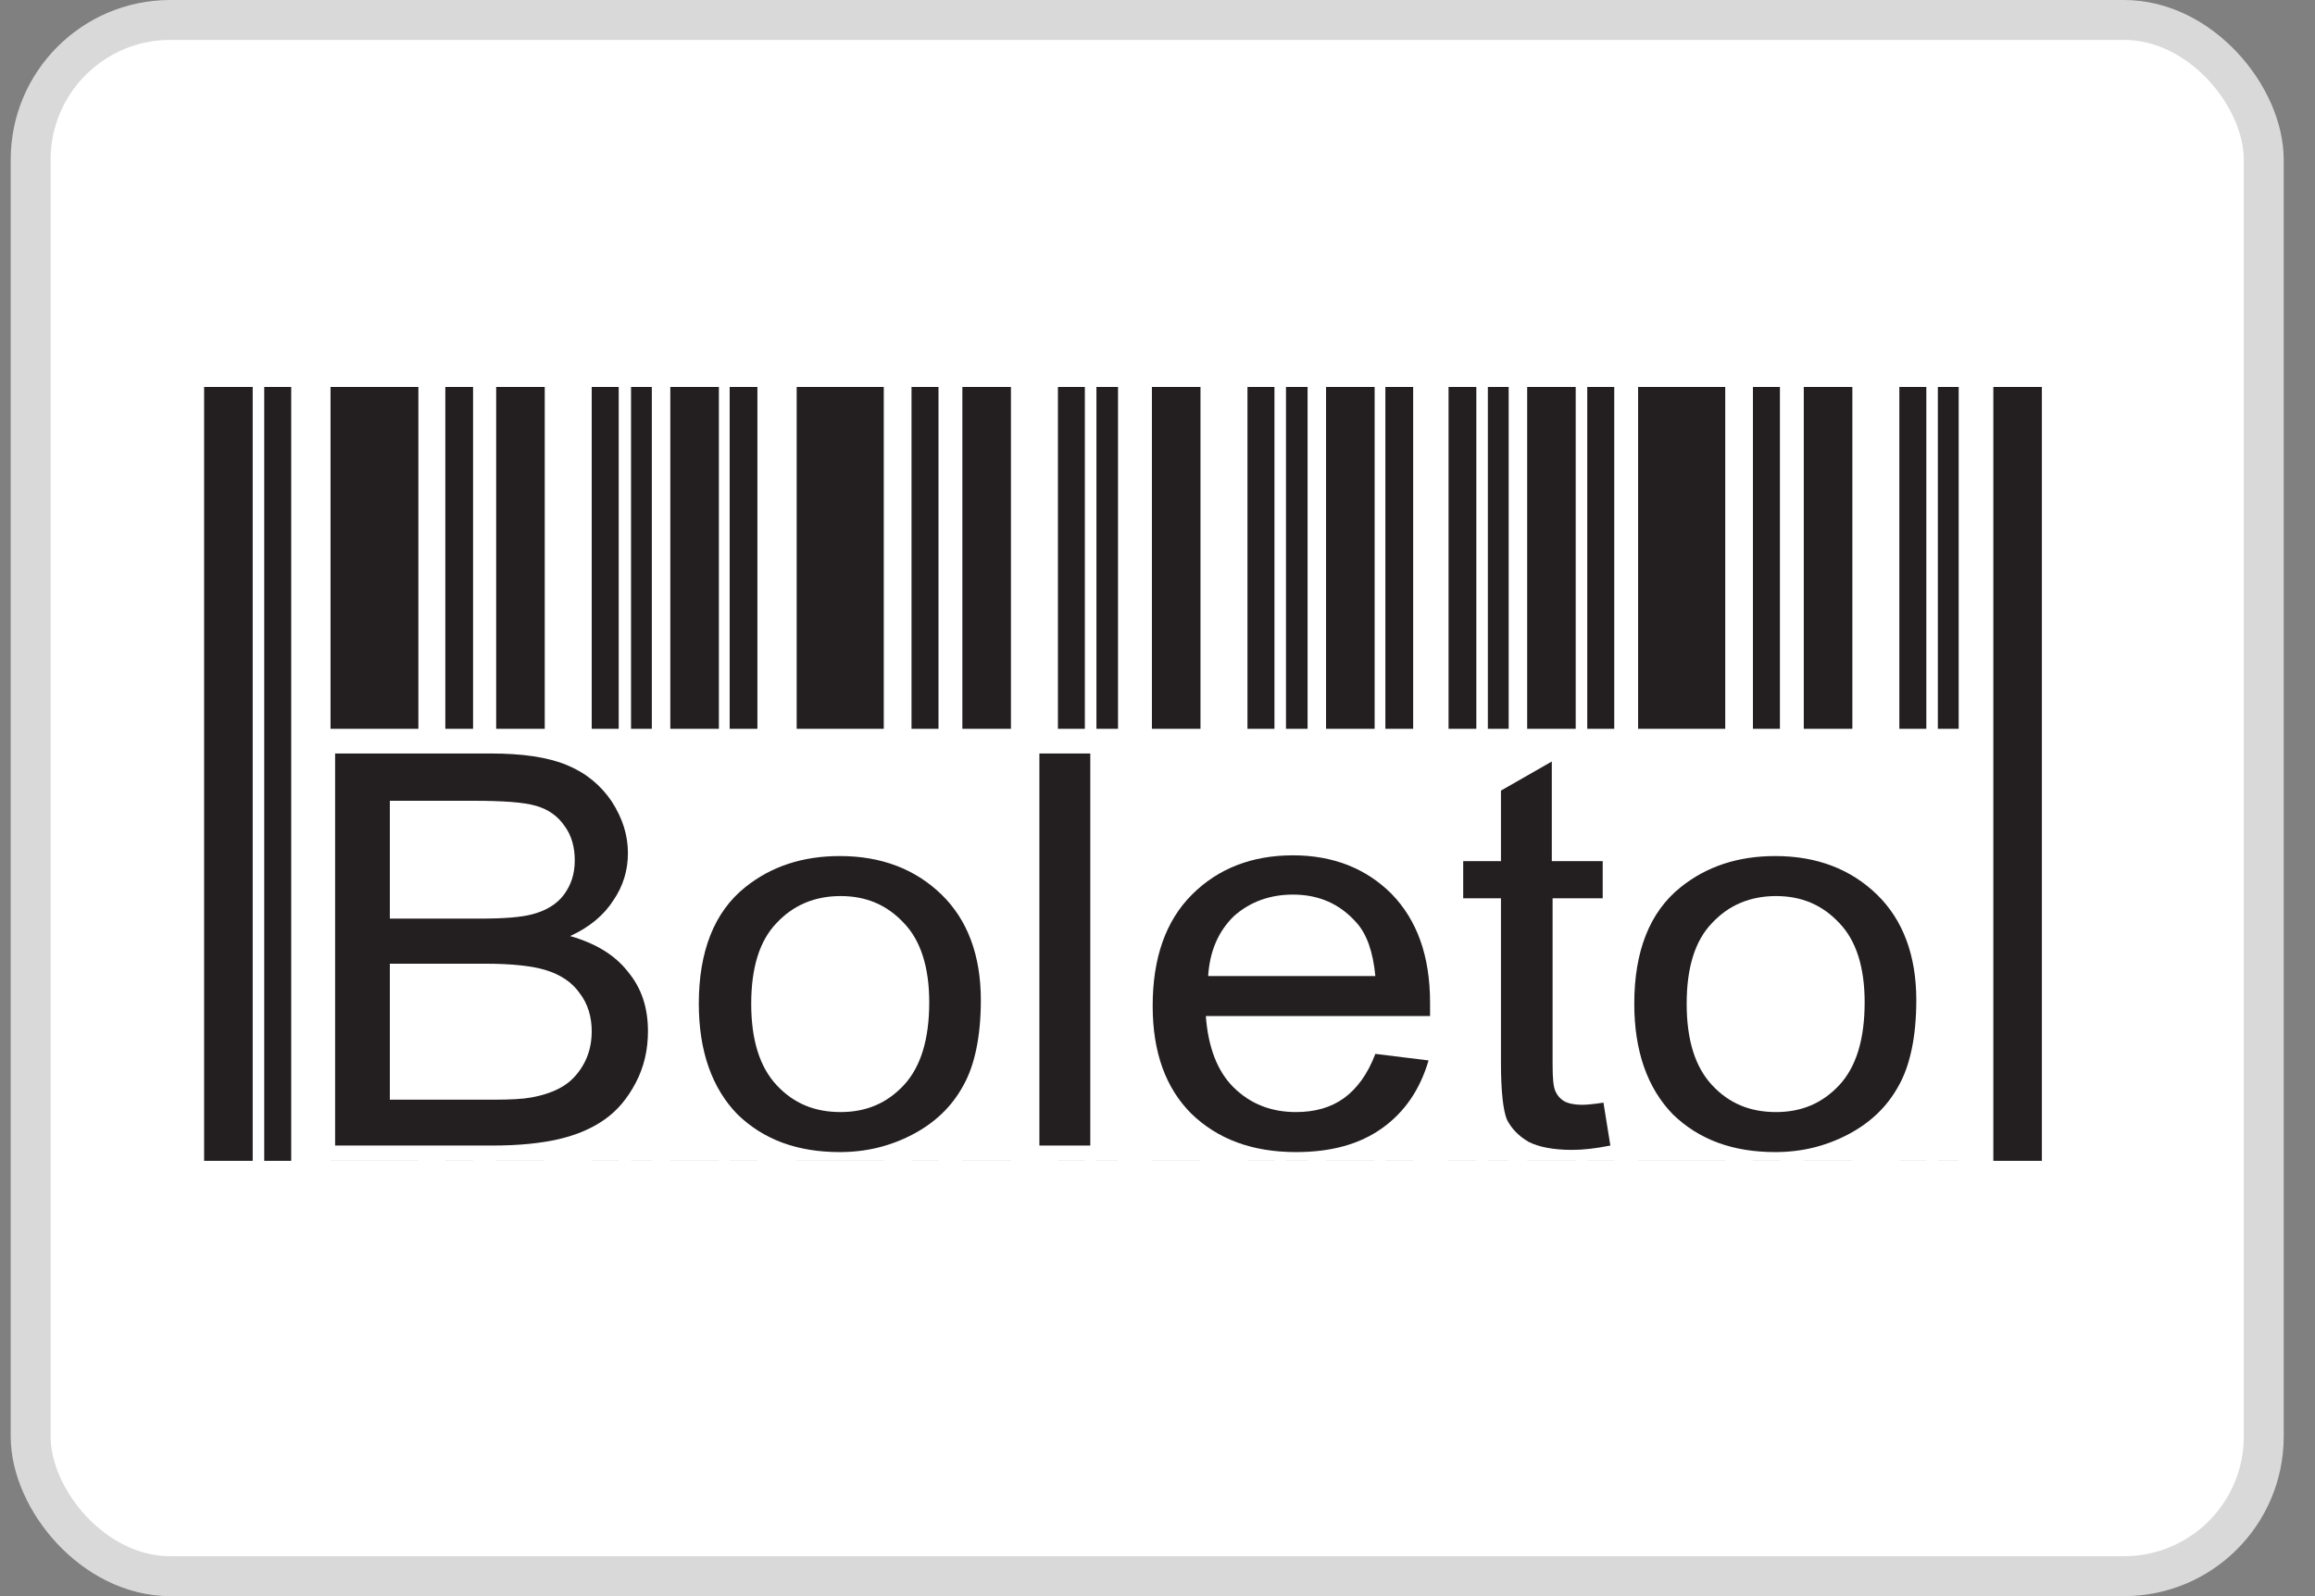 <svg width="58" height="40" viewBox="0 0 58 40" fill="none" xmlns="http://www.w3.org/2000/svg">
<rect x="0" y="0" width="58" height="40" fill="#808080" stroke="none"/>
<rect x="0.768" y="0.5" width="55.948" height="39" rx="3.5" fill="white" stroke="#D9D9D9"/>
<g clip-path="url(#clip0_4813_7868)">
<path d="M8.281 9.697H10.482V29.091H8.281V9.697Z" fill="#231F20"/>
<path d="M11.157 9.697H11.852V29.091H11.157V9.697Z" fill="#231F20"/>
<path d="M12.431 9.697H13.648V29.091H12.431V9.697Z" fill="#231F20"/>
<path d="M14.825 9.697H15.501V29.091H14.825V9.697Z" fill="#231F20"/>
<path d="M15.81 9.697H16.331V29.091H15.81V9.697Z" fill="#231F20"/>
<path d="M6.62 9.697H7.296V29.091H6.62V9.697Z" fill="#231F20"/>
<path d="M5.114 9.697H6.331V29.091H5.114V9.697Z" fill="#231F20"/>
<path d="M19.96 9.697H22.142V29.091H19.96V9.697Z" fill="#231F20"/>
<path d="M22.837 9.697H23.513V29.091H22.837V9.697Z" fill="#231F20"/>
<path d="M24.111 9.697H25.328V29.091H24.111V9.697Z" fill="#231F20"/>
<path d="M26.505 9.697H27.18V29.091H26.505V9.697Z" fill="#231F20"/>
<path d="M27.47 9.697H28.011V29.091H27.47V9.697Z" fill="#231F20"/>
<path d="M18.281 9.697H18.976V29.091H18.281V9.697Z" fill="#231F20"/>
<path d="M16.794 9.697H18.011V29.091H16.794V9.697Z" fill="#231F20"/>
<path d="M28.86 9.697H30.077V29.091H28.86V9.697Z" fill="#231F20"/>
<path d="M31.254 9.697H31.93V29.091H31.254V9.697Z" fill="#231F20"/>
<path d="M32.219 9.697H32.76V29.091H32.219V9.697Z" fill="#231F20"/>
<path d="M34.709 9.697H35.405V29.091H34.709V9.697Z" fill="#231F20"/>
<path d="M33.223 9.697H34.44V29.091H33.223V9.697Z" fill="#231F20"/>
<path d="M36.292 9.697H36.988V29.091H36.292V9.697Z" fill="#231F20"/>
<path d="M37.277 9.697H37.798V29.091H37.277V9.697Z" fill="#231F20"/>
<path d="M39.767 9.697H40.443V29.091H39.767V9.697Z" fill="#231F20"/>
<path d="M38.262 9.697H39.478V29.091H38.262V9.697Z" fill="#231F20"/>
<path d="M41.041 9.697H43.224V29.091H41.041V9.697Z" fill="#231F20"/>
<path d="M43.918 9.697H44.594V29.091H43.918V9.697Z" fill="#231F20"/>
<path d="M45.192 9.697H46.409V29.091H45.192V9.697Z" fill="#231F20"/>
<path d="M47.586 9.697H48.262V29.091H47.586V9.697Z" fill="#231F20"/>
<path d="M48.551 9.697H49.073V29.091H48.551V9.697Z" fill="#231F20"/>
<path d="M49.941 9.697H51.158V29.091H49.941V9.697Z" fill="#231F20"/>
<path d="M7.605 29.127H49.632V18.264H7.605V29.127Z" fill="white"/>
<path d="M8.396 28.708V18.883H12.296C13.088 18.883 13.725 18.974 14.207 19.175C14.69 19.375 15.057 19.685 15.327 20.086C15.597 20.506 15.732 20.925 15.732 21.381C15.732 21.8 15.617 22.201 15.366 22.565C15.134 22.93 14.767 23.24 14.284 23.458C14.922 23.641 15.404 23.932 15.732 24.352C16.08 24.771 16.234 25.263 16.234 25.846C16.234 26.302 16.138 26.739 15.925 27.14C15.713 27.541 15.462 27.833 15.153 28.052C14.844 28.27 14.477 28.434 14.014 28.544C13.551 28.653 12.991 28.708 12.335 28.708H8.396ZM9.767 23.021H12.026C12.643 23.021 13.068 22.985 13.338 22.912C13.686 22.82 13.956 22.656 14.13 22.419C14.304 22.183 14.4 21.909 14.4 21.563C14.4 21.235 14.323 20.943 14.149 20.706C13.976 20.451 13.744 20.287 13.435 20.196C13.126 20.105 12.605 20.068 11.852 20.068H9.767V23.021ZM9.767 27.559H12.354C12.798 27.559 13.107 27.541 13.3 27.505C13.609 27.45 13.879 27.359 14.091 27.231C14.304 27.104 14.477 26.922 14.613 26.685C14.748 26.448 14.825 26.174 14.825 25.846C14.825 25.482 14.729 25.154 14.516 24.88C14.323 24.607 14.034 24.424 13.686 24.315C13.338 24.206 12.817 24.151 12.161 24.151H9.767V27.559Z" fill="#231F20"/>
<path d="M17.508 25.154C17.508 23.841 17.895 22.857 18.667 22.237C19.323 21.709 20.115 21.453 21.041 21.453C22.084 21.453 22.933 21.782 23.59 22.419C24.246 23.058 24.574 23.951 24.574 25.062C24.574 25.974 24.42 26.703 24.13 27.213C23.84 27.742 23.416 28.143 22.856 28.435C22.296 28.726 21.698 28.872 21.041 28.872C19.979 28.872 19.13 28.562 18.474 27.924C17.837 27.268 17.508 26.338 17.508 25.154ZM18.821 25.154C18.821 26.065 19.034 26.739 19.458 27.195C19.883 27.651 20.404 27.869 21.061 27.869C21.698 27.869 22.219 27.651 22.644 27.195C23.068 26.739 23.281 26.047 23.281 25.117C23.281 24.242 23.068 23.568 22.644 23.13C22.219 22.675 21.698 22.456 21.061 22.456C20.424 22.456 19.883 22.675 19.458 23.13C19.034 23.568 18.821 24.242 18.821 25.154Z" fill="#231F20"/>
<path d="M26.041 28.708V18.883H27.316V28.708H26.041Z" fill="#231F20"/>
<path d="M34.458 26.411L35.791 26.575C35.578 27.304 35.192 27.869 34.632 28.27C34.072 28.672 33.358 28.872 32.47 28.872C31.37 28.872 30.501 28.544 29.845 27.906C29.207 27.268 28.879 26.375 28.879 25.208C28.879 24.005 29.207 23.076 29.864 22.419C30.52 21.763 31.37 21.435 32.393 21.435C33.397 21.435 34.227 21.763 34.864 22.401C35.501 23.057 35.829 23.951 35.829 25.135V25.463H30.211C30.269 26.247 30.501 26.849 30.906 27.25C31.331 27.669 31.852 27.869 32.47 27.869C32.933 27.869 33.339 27.76 33.667 27.523C33.995 27.286 34.265 26.922 34.458 26.411ZM30.269 24.461H34.458C34.401 23.859 34.246 23.404 33.976 23.112C33.57 22.656 33.049 22.419 32.393 22.419C31.814 22.419 31.312 22.602 30.906 22.966C30.52 23.349 30.308 23.841 30.269 24.461Z" fill="#231F20"/>
<path d="M40.173 27.633L40.346 28.708C39.98 28.781 39.671 28.817 39.381 28.817C38.918 28.817 38.551 28.744 38.3 28.617C38.049 28.471 37.876 28.289 37.76 28.07C37.663 27.851 37.605 27.359 37.605 26.648V22.511H36.659V21.581H37.605V19.813L38.879 19.084V21.581H40.154V22.511H38.899V26.685C38.899 27.031 38.918 27.25 38.976 27.359C39.014 27.45 39.092 27.541 39.188 27.596C39.285 27.651 39.439 27.687 39.632 27.687C39.748 27.687 39.941 27.669 40.173 27.633Z" fill="#231F20"/>
<path d="M40.945 25.154C40.945 23.841 41.331 22.857 42.103 22.237C42.76 21.709 43.551 21.453 44.478 21.453C45.52 21.453 46.37 21.782 47.026 22.419C47.682 23.058 48.011 23.951 48.011 25.062C48.011 25.974 47.856 26.703 47.567 27.213C47.277 27.742 46.852 28.143 46.292 28.435C45.733 28.726 45.134 28.872 44.478 28.872C43.416 28.872 42.567 28.562 41.91 27.924C41.273 27.268 40.945 26.338 40.945 25.154ZM42.258 25.154C42.258 26.065 42.47 26.739 42.895 27.195C43.319 27.651 43.841 27.869 44.497 27.869C45.134 27.869 45.655 27.651 46.08 27.195C46.505 26.739 46.717 26.047 46.717 25.117C46.717 24.242 46.505 23.568 46.08 23.13C45.655 22.675 45.134 22.456 44.497 22.456C43.86 22.456 43.319 22.675 42.895 23.13C42.47 23.568 42.258 24.242 42.258 25.154Z" fill="#231F20"/>
</g>
<defs>
<clipPath id="clip0_4813_7868">
<rect width="46.043" height="19.394" fill="white" transform="translate(5.114 9.697)"/>
</clipPath>
</defs>
</svg>
